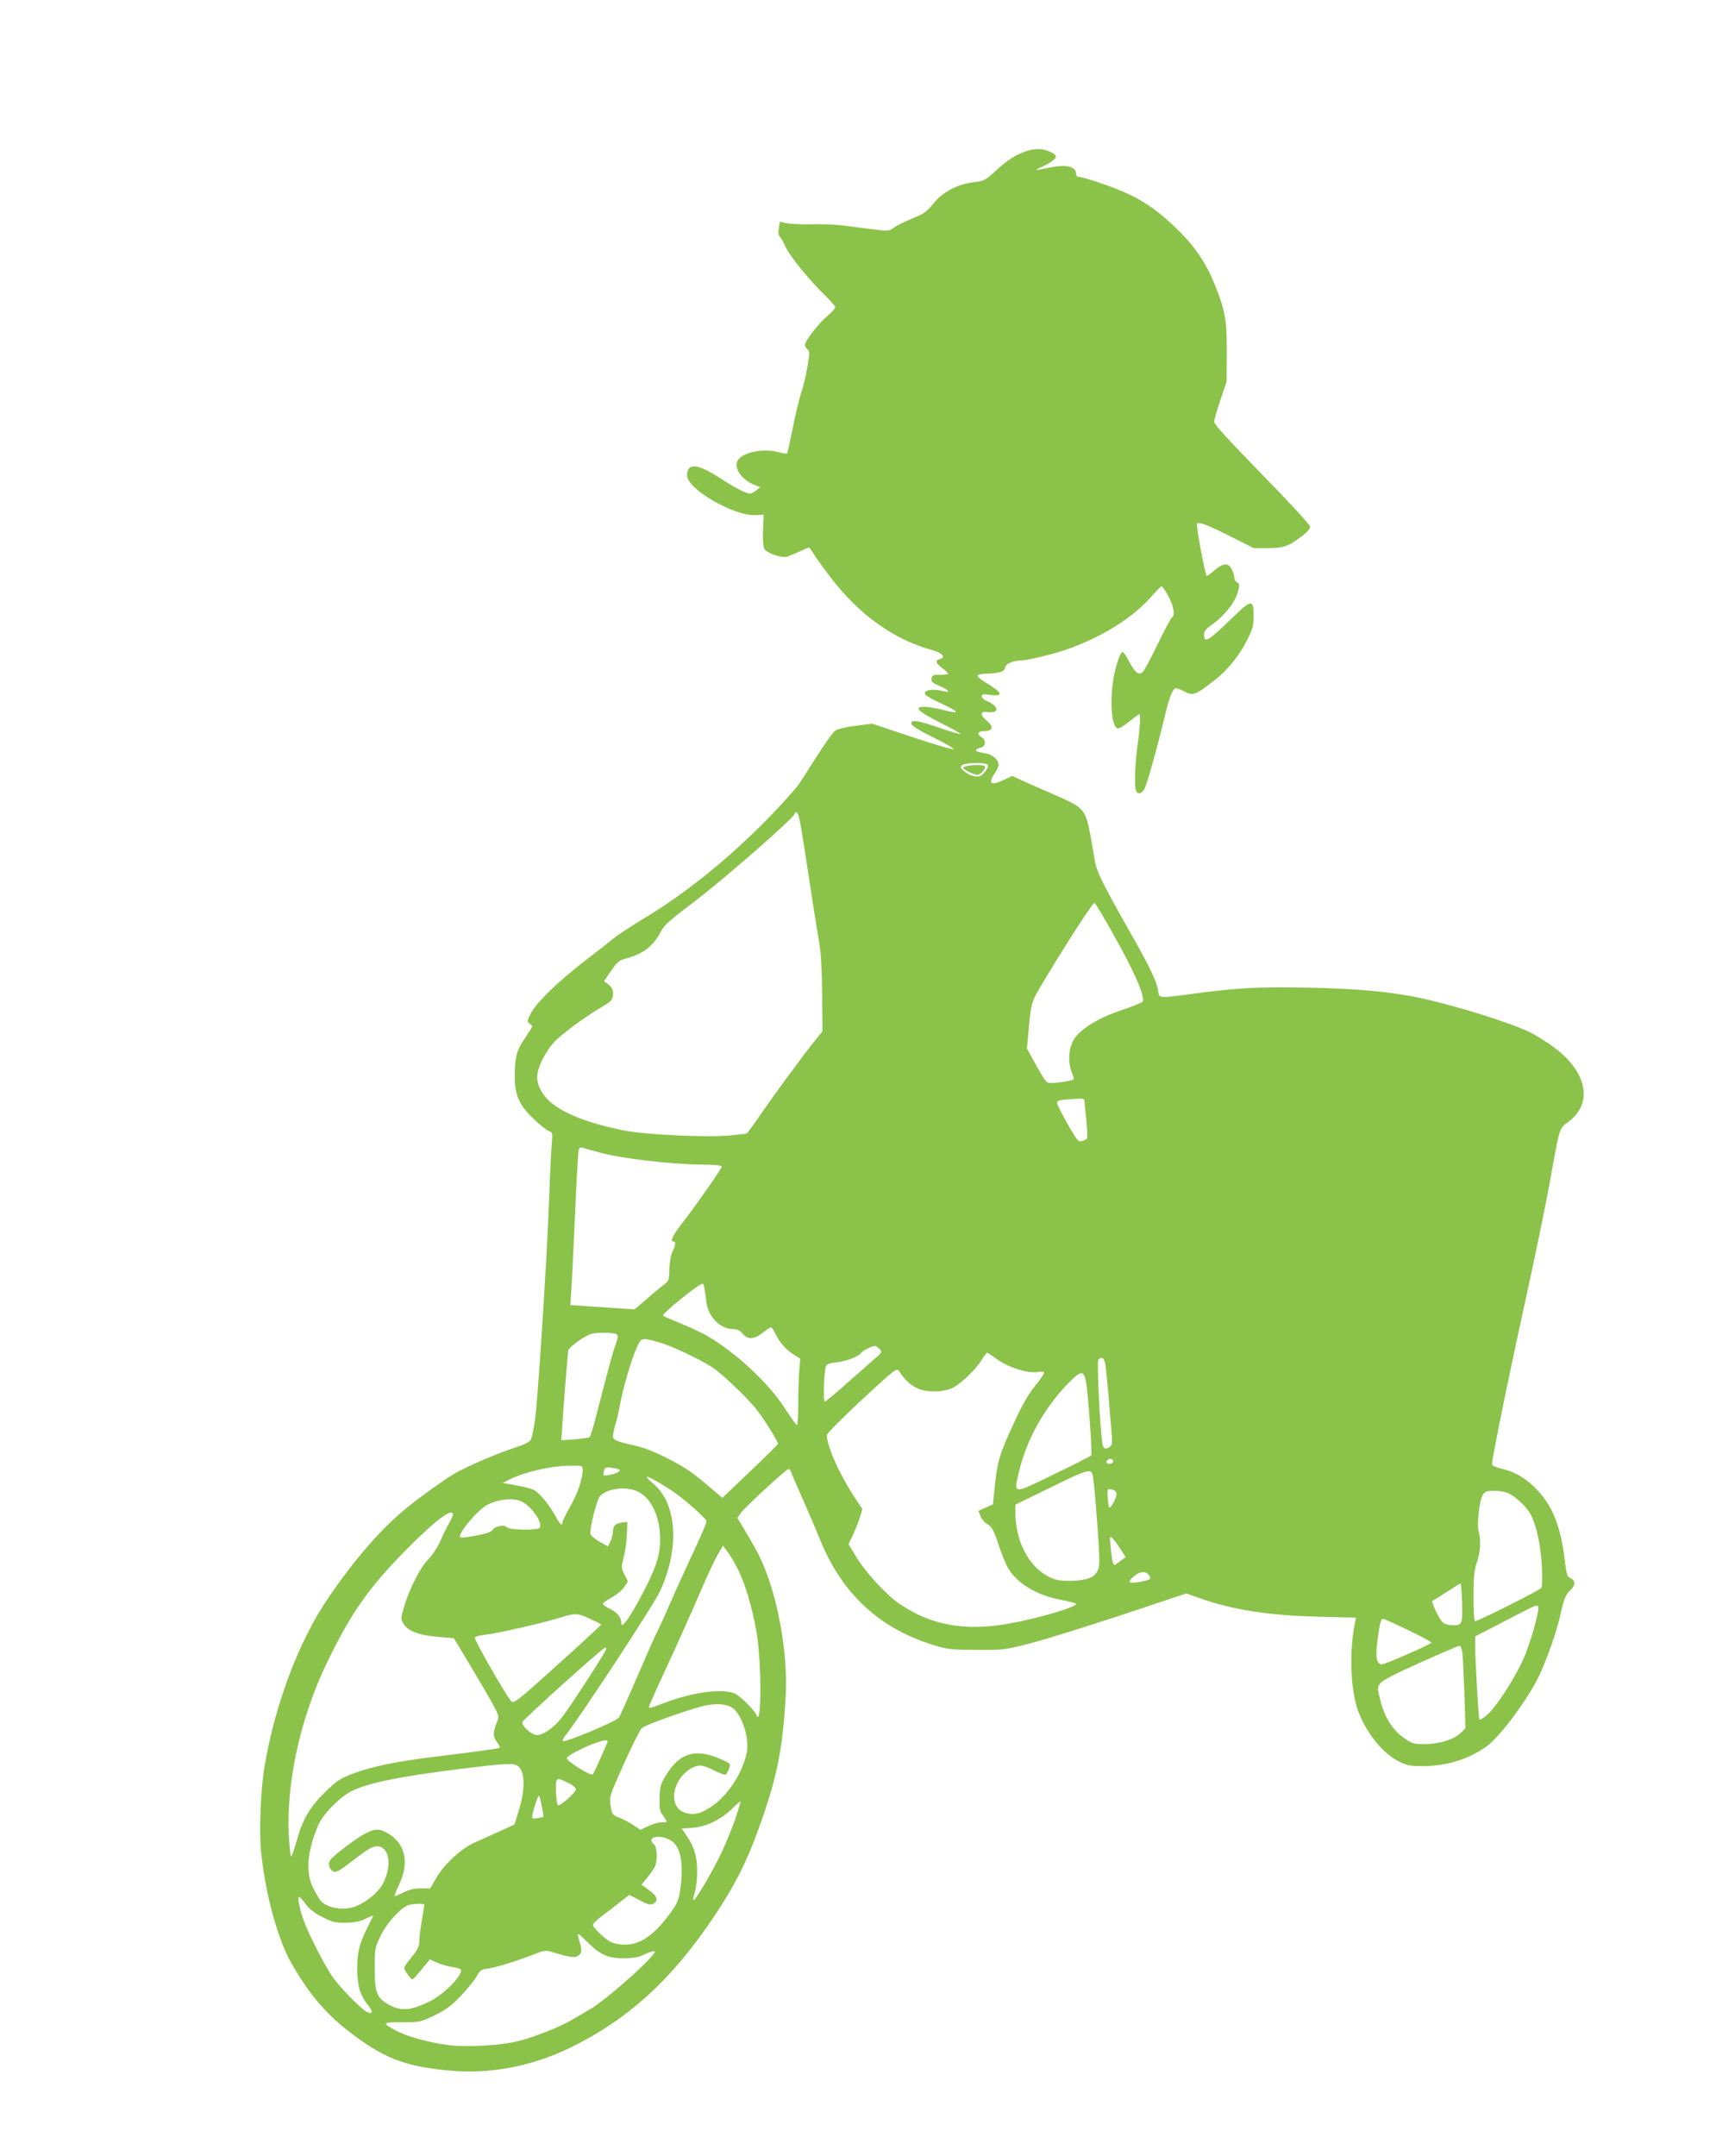 <?xml version="1.0" standalone="no"?>
<!DOCTYPE svg PUBLIC "-//W3C//DTD SVG 20010904//EN"
 "http://www.w3.org/TR/2001/REC-SVG-20010904/DTD/svg10.dtd">
<svg version="1.0" xmlns="http://www.w3.org/2000/svg"
 width="1019pt" height="1280pt" viewBox="0 0 1019 1280"
 preserveAspectRatio="xMidYMid meet">
<g transform="translate(0,1280) scale(0.1,-0.1)"
fill="#8bc34a" stroke="none">
<path d="M6105 11906 c-70 -22 -118 -52 -189 -117 -65 -60 -71 -63 -135 -71
-96 -11 -185 -59 -240 -128 -37 -47 -55 -59 -121 -86 -43 -17 -92 -41 -110
-54 -31 -22 -34 -23 -129 -11 -53 7 -130 17 -171 22 -41 5 -122 9 -180 8 -58
-2 -126 1 -152 5 l-47 9 -6 -37 c-5 -27 -3 -42 8 -54 8 -9 22 -35 31 -56 21
-50 143 -201 230 -284 36 -35 66 -69 66 -76 0 -7 -21 -30 -47 -52 -52 -43
-133 -148 -133 -171 0 -9 7 -21 15 -27 13 -10 13 -22 0 -101 -8 -49 -24 -117
-35 -150 -12 -33 -35 -127 -51 -210 -17 -82 -32 -152 -35 -156 -2 -3 -27 0
-56 8 -98 25 -228 -8 -242 -62 -12 -48 36 -107 110 -136 l29 -11 -24 -19 c-13
-10 -29 -19 -36 -19 -25 0 -86 31 -184 95 -130 84 -191 88 -191 13 0 -82 283
-245 410 -236 l45 3 -4 -91 c-2 -54 1 -100 8 -112 13 -25 102 -56 133 -47 13
4 47 18 76 31 29 13 54 24 56 24 3 0 15 -17 27 -37 13 -21 56 -82 97 -135 170
-225 378 -374 607 -437 62 -17 85 -44 45 -54 -29 -7 -25 -22 15 -53 19 -14 35
-29 35 -33 0 -4 -21 -7 -47 -7 -43 1 -48 -2 -51 -22 -3 -19 5 -26 47 -44 54
-22 70 -44 24 -31 -52 14 -107 10 -111 -9 -3 -13 21 -29 99 -65 110 -51 113
-64 8 -37 -35 9 -82 17 -104 18 -73 2 -48 -25 88 -94 71 -35 125 -66 120 -67
-5 -2 -62 15 -126 37 -130 45 -170 50 -165 23 2 -12 49 -41 133 -82 72 -35
124 -66 116 -69 -8 -2 -119 31 -248 74 l-234 78 -96 -12 c-54 -7 -108 -19
-121 -28 -21 -14 -65 -79 -213 -312 -18 -28 -103 -123 -189 -211 -233 -238
-491 -446 -730 -589 -74 -45 -156 -98 -182 -119 -25 -21 -104 -83 -175 -137
-162 -125 -287 -247 -320 -310 -23 -45 -24 -51 -9 -61 9 -7 16 -15 16 -19 0
-3 -20 -35 -44 -71 -49 -70 -60 -114 -59 -230 0 -107 28 -169 113 -248 37 -36
78 -68 91 -72 21 -7 21 -11 15 -84 -4 -42 -11 -191 -16 -331 -11 -330 -67
-1194 -84 -1307 -7 -48 -18 -98 -24 -109 -8 -15 -37 -29 -95 -48 -91 -28 -284
-111 -357 -153 -52 -30 -191 -129 -270 -192 -160 -128 -321 -311 -487 -556
-170 -252 -309 -621 -372 -990 -23 -135 -33 -384 -21 -504 25 -251 98 -519
178 -661 101 -178 203 -300 337 -404 206 -161 334 -212 596 -237 238 -24 488
22 714 130 349 167 616 409 870 791 118 177 187 313 260 514 108 298 143 471
161 791 14 260 -52 613 -155 824 -15 31 -51 95 -80 143 l-52 87 18 27 c19 30
273 264 286 264 4 0 10 -8 14 -17 3 -10 33 -79 66 -153 33 -74 82 -189 109
-255 129 -317 352 -523 673 -621 82 -25 104 -28 255 -28 163 -1 167 -1 330 42
91 24 334 100 540 168 l375 125 70 -25 c195 -71 417 -106 708 -113 l229 -6 -6
-31 c-29 -141 -29 -326 1 -461 32 -147 147 -306 261 -362 51 -25 67 -28 152
-27 136 2 264 43 368 117 81 59 246 281 313 422 47 100 105 267 125 359 20 94
31 119 60 147 30 28 31 56 1 70 -21 9 -25 21 -35 107 -23 195 -70 316 -159
412 -64 70 -135 113 -215 131 -37 9 -58 19 -58 28 0 34 100 525 195 956 57
259 122 574 145 700 64 356 57 333 115 377 152 114 106 308 -107 455 -40 28
-95 62 -123 75 -107 54 -436 157 -648 203 -172 37 -369 56 -662 62 -303 6
-422 0 -704 -38 -197 -26 -187 -27 -194 22 -6 48 -56 152 -163 339 -171 302
-203 367 -214 438 -39 239 -47 267 -93 310 -13 12 -75 45 -138 71 -63 27 -147
64 -187 82 l-72 33 -45 -22 c-78 -38 -100 -25 -60 34 14 20 25 45 25 55 0 25
-33 57 -65 64 -14 3 -37 7 -51 11 -29 5 -22 20 11 26 28 5 32 44 6 60 -33 20
-26 38 14 38 51 0 58 26 17 60 -46 38 -43 60 7 53 67 -9 63 35 -6 64 -18 7
-33 20 -33 29 0 13 8 15 49 9 85 -12 74 14 -33 78 -26 15 -44 32 -41 37 3 6
27 11 53 11 78 2 107 12 110 36 4 24 50 43 106 43 15 0 90 16 165 36 235 62
467 194 594 338 32 36 61 66 65 66 4 0 22 -26 40 -59 32 -59 41 -114 21 -127
-6 -3 -44 -75 -85 -159 -40 -83 -80 -158 -89 -165 -24 -20 -45 -3 -80 63 -16
31 -34 57 -38 57 -13 0 -38 -68 -53 -147 -25 -134 -15 -293 21 -307 8 -3 38
14 69 39 30 25 57 45 60 45 10 0 6 -81 -9 -185 -15 -104 -20 -242 -9 -269 9
-23 31 -20 48 7 15 23 76 241 122 432 25 106 44 158 62 169 5 3 25 -4 45 -14
62 -33 69 -31 192 64 72 55 146 146 190 235 34 66 39 85 39 146 1 98 -13 97
-122 -8 -148 -145 -172 -159 -172 -102 0 17 13 33 43 54 80 55 150 146 162
212 5 28 3 38 -9 42 -9 4 -16 16 -16 27 0 12 -7 34 -15 50 -21 41 -51 39 -104
-6 -23 -20 -43 -35 -45 -33 -11 12 -65 304 -58 311 12 12 69 -10 212 -83 l125
-63 86 0 c93 1 117 9 203 73 26 20 46 43 46 54 0 11 -115 136 -285 310 -194
199 -285 298 -285 313 0 12 17 70 37 130 l37 109 1 175 c0 191 -9 241 -67 390
-51 129 -115 227 -213 325 -109 109 -195 172 -308 225 -81 38 -263 100 -293
100 -8 0 -14 8 -14 19 0 43 -60 57 -158 36 -93 -19 -96 -19 -42 6 47 21 80 46
80 60 0 15 -44 37 -85 43 -22 3 -58 -1 -80 -8z m-239 -3647 c8 -14 -28 -63
-50 -67 -27 -6 -60 5 -90 29 -21 17 -24 24 -15 35 14 17 144 20 155 3z m-1118
-326 c6 -27 20 -109 31 -183 11 -74 32 -209 46 -300 14 -91 32 -202 40 -248
10 -54 16 -161 17 -304 l2 -220 -50 -62 c-74 -92 -262 -349 -332 -453 -35 -51
-66 -93 -70 -93 -4 0 -47 -5 -97 -10 -134 -14 -504 4 -635 30 -194 40 -329 90
-417 156 -56 42 -93 106 -93 159 0 54 40 138 97 205 36 42 186 154 283 210 64
37 70 45 70 85 0 20 -8 36 -26 50 l-27 21 42 61 c36 53 47 62 88 73 104 28
162 73 208 161 19 37 55 69 197 176 164 123 583 489 595 519 10 26 21 14 31
-33z m1883 -715 c113 -204 167 -332 155 -363 -2 -6 -57 -28 -121 -50 -143 -47
-252 -114 -290 -179 -30 -51 -34 -135 -10 -193 8 -20 13 -38 10 -41 -6 -7 -92
-21 -132 -21 -29 -1 -34 5 -88 102 l-57 102 7 75 c16 188 19 201 72 290 143
240 310 500 322 500 5 0 65 -100 132 -222z m-191 -953 c0 -8 5 -60 11 -116 6
-55 7 -104 3 -109 -5 -4 -19 -11 -30 -14 -18 -6 -27 4 -61 61 -22 38 -52 92
-67 121 -29 58 -29 59 39 65 91 8 105 7 105 -8z m-2870 -309 c123 -33 408 -67
583 -69 94 -1 136 -5 133 -13 -8 -22 -162 -242 -228 -326 -63 -80 -82 -118
-58 -118 15 0 12 -23 -7 -61 -10 -20 -17 -60 -18 -103 -1 -67 -3 -70 -36 -95
-19 -14 -65 -52 -102 -85 l-69 -59 -190 13 -191 13 6 96 c4 53 13 254 22 446
8 193 18 361 21 374 3 16 10 22 22 18 9 -3 60 -17 112 -31z m614 -808 c3 -18
8 -54 11 -80 11 -86 83 -158 159 -158 26 0 40 -7 56 -27 29 -37 69 -35 119 5
22 18 44 32 49 32 5 0 14 -12 21 -27 25 -55 65 -103 108 -130 l45 -28 -6 -74
c-3 -41 -6 -130 -6 -198 0 -67 -3 -123 -7 -123 -5 0 -37 46 -73 101 -96 149
-287 327 -459 428 -28 17 -97 49 -153 72 -57 23 -106 45 -111 49 -10 9 212
189 235 190 4 0 9 -15 12 -32z m-524 -268 c12 -7 11 -18 -8 -72 -12 -35 -35
-117 -52 -183 -17 -66 -45 -172 -61 -235 -16 -63 -33 -117 -37 -121 -4 -4 -43
-9 -88 -13 l-81 -6 4 57 c7 120 34 459 38 478 5 20 103 89 140 98 36 8 130 7
145 -3z m278 -56 c98 -34 264 -117 316 -158 72 -57 198 -180 243 -239 42 -54
123 -184 123 -198 0 -3 -74 -77 -165 -163 l-165 -158 -45 38 c-130 112 -166
137 -274 193 -71 37 -145 67 -187 76 -121 27 -144 36 -144 59 0 12 7 46 16 76
9 30 20 77 24 103 17 94 62 253 92 325 28 67 32 72 60 72 16 0 64 -12 106 -26z
m1286 -33 c16 -17 14 -21 -41 -67 -31 -27 -106 -93 -166 -146 -60 -54 -114
-98 -119 -98 -11 0 -5 180 7 211 4 11 25 18 66 22 58 7 131 35 145 58 7 12 61
38 80 39 6 0 18 -8 28 -19z m691 -56 c63 -48 185 -89 242 -80 29 4 43 3 43 -5
0 -6 -25 -42 -55 -79 -38 -47 -77 -115 -124 -218 -85 -183 -98 -227 -113 -371
l-12 -113 -43 -19 -43 -19 13 -33 c7 -17 26 -39 43 -48 24 -14 35 -33 64 -121
19 -57 45 -121 58 -141 56 -91 170 -158 312 -185 49 -10 90 -20 90 -24 0 -20
-234 -89 -409 -119 -254 -44 -454 -7 -639 119 -78 52 -202 187 -258 280 l-45
74 24 51 c14 28 32 75 42 104 l16 54 -51 77 c-88 135 -159 295 -160 362 0 9
93 103 207 209 206 190 208 191 223 169 56 -85 115 -119 207 -119 38 0 78 7
105 19 50 22 141 109 178 169 14 23 28 42 32 42 3 0 27 -16 53 -35z m649 -35
c3 -22 11 -97 17 -167 6 -71 14 -168 18 -218 7 -76 6 -92 -7 -102 -26 -21 -41
-15 -46 20 -15 98 -33 483 -24 495 19 23 35 12 42 -28z m-115 -102 c12 -65 38
-426 31 -437 -3 -5 -102 -56 -222 -113 -248 -121 -239 -122 -207 15 45 191
149 377 292 525 77 78 92 79 106 10z m161 -473 c0 -8 -9 -15 -20 -15 -20 0
-26 11 -13 23 12 13 33 7 33 -8z m-3150 -51 c0 -52 -30 -141 -75 -219 -25 -44
-45 -85 -45 -92 0 -25 -15 -12 -40 34 -36 68 -95 140 -130 158 -16 8 -64 21
-107 28 l-78 14 40 20 c89 45 245 81 358 82 77 1 77 1 77 -25z m218 1 c9 -9
-16 -22 -56 -30 -41 -8 -43 -6 -35 24 5 21 10 23 45 18 22 -3 43 -8 46 -12z
m2815 -60 c4 -27 15 -152 24 -276 14 -191 14 -232 3 -259 -19 -45 -66 -63
-165 -64 -68 0 -88 4 -131 26 -117 61 -194 211 -194 378 l0 48 133 65 c333
163 318 159 330 82z m-2508 -61 c50 -31 164 -128 197 -166 20 -23 32 8 -102
-283 -51 -110 -103 -227 -117 -260 -14 -33 -38 -85 -53 -116 -16 -30 -72 -157
-125 -280 -53 -123 -102 -233 -110 -245 -14 -22 -322 -151 -333 -139 -3 3 4
18 16 33 92 116 526 778 562 857 117 256 101 517 -40 637 -77 66 -36 52 105
-38z m-194 -10 c78 -39 129 -151 129 -280 0 -86 -19 -152 -74 -264 -84 -170
-156 -279 -156 -237 0 34 -24 65 -66 85 -24 12 -44 26 -44 31 0 5 23 22 52 38
29 15 63 43 75 62 l22 33 -21 41 c-20 41 -20 43 -3 108 9 36 17 97 18 135 l2
69 -30 -3 c-40 -5 -55 -19 -55 -54 0 -16 -7 -42 -15 -58 l-15 -30 -50 28 c-27
15 -51 36 -54 47 -6 25 37 200 55 221 41 49 160 64 230 28z m2823 10 c9 -3 16
-14 16 -24 0 -20 -31 -80 -42 -80 -7 0 -15 99 -9 106 6 6 17 5 35 -2z m2347
-20 c47 -24 108 -84 130 -127 34 -65 59 -186 65 -307 3 -63 2 -120 -3 -126
-12 -16 -386 -203 -395 -198 -5 3 -8 69 -8 148 0 117 4 153 20 201 21 62 26
131 11 181 -12 42 4 190 24 220 13 21 23 24 71 24 30 0 69 -7 85 -16z m-5862
-48 c60 -31 125 -126 106 -155 -10 -17 -180 -14 -194 2 -15 18 -68 9 -85 -14
-9 -13 -39 -24 -100 -35 -48 -9 -90 -14 -93 -10 -18 18 103 163 161 193 68 35
157 43 205 19z m-409 -77 c0 -6 -11 -29 -24 -52 -13 -23 -37 -71 -52 -107 -16
-35 -47 -83 -70 -106 -48 -47 -111 -172 -144 -281 -21 -70 -21 -73 -4 -102 25
-43 93 -69 205 -78 l94 -8 100 -166 c55 -92 116 -196 135 -232 33 -62 34 -68
21 -99 -24 -60 -25 -85 -1 -118 12 -17 20 -33 18 -35 -5 -5 -112 -20 -398 -55
-215 -26 -375 -60 -478 -100 -74 -28 -93 -42 -166 -113 -91 -91 -130 -159
-168 -297 -13 -44 -26 -80 -29 -80 -4 0 -9 48 -13 107 -20 320 66 714 228
1048 142 293 248 444 478 675 166 168 268 243 268 199z m3961 -201 l33 -51
-30 -23 c-16 -13 -32 -24 -36 -24 -9 0 -15 27 -23 109 -6 57 -5 63 9 52 8 -7
30 -35 47 -63z m-2276 -110 c46 -87 91 -234 117 -383 31 -175 31 -583 0 -496
-8 24 -82 99 -118 122 -66 40 -252 18 -434 -52 -94 -35 -92 -35 -80 -4 6 15
50 114 99 219 49 105 119 261 156 346 94 216 122 278 152 329 l26 45 23 -30
c13 -16 40 -59 59 -96z m2449 -50 c14 -23 9 -26 -53 -38 -69 -13 -80 -4 -39
31 36 32 74 35 92 7z m1858 -154 c4 -135 1 -143 -54 -142 -24 0 -51 7 -60 16
-22 19 -72 126 -61 129 4 2 42 25 83 52 41 27 78 50 82 50 4 1 8 -47 10 -105z
m452 -32 c9 -15 -33 -170 -75 -280 -47 -120 -178 -325 -235 -368 -19 -15 -37
-25 -39 -22 -5 5 -25 350 -25 438 l0 56 63 32 c34 18 114 59 177 92 122 63
126 65 134 52z m-5630 -72 c36 -17 66 -32 66 -34 0 -5 -371 -342 -453 -411
-57 -48 -71 -55 -81 -44 -32 35 -216 356 -216 377 0 6 26 14 58 17 76 9 337
68 437 99 103 32 110 32 189 -4z m4858 -67 c76 -36 138 -70 138 -74 0 -9 -273
-129 -294 -129 -31 0 -39 41 -27 136 15 113 21 134 34 134 6 0 73 -30 149 -67z
m322 -135 c3 -24 8 -134 12 -245 l6 -203 -30 -29 c-37 -37 -125 -64 -214 -65
-60 0 -72 3 -117 34 -69 47 -118 123 -143 222 -20 79 -20 81 -1 106 13 17 89
57 238 123 121 54 225 99 232 99 6 0 14 -19 17 -42z m-5084 23 c0 -13 -215
-345 -263 -406 -47 -60 -110 -105 -148 -105 -31 0 -92 54 -87 77 3 14 476 441
491 442 4 1 7 -3 7 -8z m750 -350 c39 -26 79 -117 86 -191 5 -53 1 -78 -20
-137 -33 -95 -104 -194 -180 -249 -69 -50 -111 -62 -168 -45 -105 32 -77 204
43 267 40 20 62 18 130 -16 33 -17 64 -28 68 -25 5 3 14 19 20 36 10 30 10 30
-46 55 -153 68 -248 40 -331 -99 -30 -49 -34 -65 -35 -131 -2 -63 1 -79 21
-105 28 -39 28 -40 -8 -39 -17 1 -52 -9 -79 -22 l-48 -22 -43 28 c-24 16 -62
36 -84 44 -39 15 -41 18 -50 70 -8 55 -8 56 79 250 48 107 96 202 106 211 24
22 323 127 390 137 67 11 117 5 149 -17z m-743 -203 c-38 -91 -81 -185 -87
-191 -11 -12 -160 81 -154 97 6 14 79 54 159 85 60 23 89 26 82 9z m-537 -138
c47 -25 52 -135 12 -263 l-27 -88 -90 -41 c-50 -23 -117 -53 -151 -68 -77 -35
-178 -129 -224 -209 l-35 -61 -56 0 c-39 0 -70 -7 -104 -25 -27 -13 -50 -23
-52 -21 -2 2 11 34 28 71 59 125 37 235 -58 296 -58 36 -86 36 -149 2 -61 -34
-188 -131 -204 -156 -14 -23 -5 -54 20 -67 15 -8 37 5 122 70 80 62 110 80
136 80 73 0 92 -111 38 -217 -26 -53 -93 -110 -160 -138 -71 -30 -176 -13
-214 34 -7 9 -24 39 -39 66 -50 95 -41 221 28 383 25 58 116 153 185 193 90
51 284 92 664 139 252 31 303 34 330 20z m301 -102 c29 -14 48 -30 49 -40 0
-18 -97 -104 -107 -94 -9 9 -17 122 -9 141 7 20 10 19 67 -7z m-154 -140 c7
-34 11 -63 10 -64 -1 0 -17 -4 -34 -7 -25 -5 -33 -3 -33 8 0 21 33 125 40 125
3 0 11 -28 17 -62z m1150 -74 c-19 -55 -57 -148 -85 -207 -51 -107 -151 -277
-164 -277 -3 0 0 21 8 47 8 25 14 81 14 124 0 87 -18 147 -64 214 l-28 40 69
5 c81 7 173 53 237 119 22 22 41 39 43 37 2 -2 -12 -48 -30 -102z m-377 -134
c53 -38 70 -134 50 -284 -7 -54 -16 -80 -46 -123 -99 -143 -187 -208 -284
-207 -30 0 -67 7 -82 15 -37 19 -108 87 -107 102 0 7 21 28 47 48 26 19 75 57
108 83 l61 47 61 -31 c50 -27 63 -30 81 -21 33 18 25 45 -24 80 l-46 33 34 41
c19 23 39 52 45 64 17 32 15 118 -3 133 -56 47 41 66 105 20z m-2175 -373 c21
-29 52 -53 99 -77 61 -31 78 -35 140 -34 51 1 84 7 115 23 25 11 46 21 47 21
2 0 -15 -34 -36 -76 -49 -96 -63 -164 -58 -274 5 -87 20 -130 70 -192 24 -31
19 -46 -12 -32 -35 16 -172 157 -211 217 -50 77 -134 242 -163 320 -27 70 -42
147 -29 146 4 0 22 -19 38 -42z m705 -4 c0 -5 -7 -46 -15 -93 -8 -47 -15 -102
-15 -123 0 -31 -9 -50 -45 -94 -25 -30 -45 -59 -45 -65 0 -13 39 -68 49 -68 4
0 29 27 55 59 l48 59 43 -19 c24 -11 64 -22 89 -25 26 -4 49 -11 52 -15 18
-29 -102 -152 -190 -193 -117 -55 -172 -57 -253 -7 -56 35 -68 71 -68 206 0
117 1 122 36 195 38 79 127 174 172 183 39 8 87 7 87 0z m968 -222 c75 -75
122 -96 213 -96 43 0 88 5 100 12 50 23 82 34 86 29 18 -17 -288 -290 -387
-346 -33 -19 -86 -50 -117 -68 -61 -35 -210 -94 -299 -117 -104 -27 -303 -39
-416 -26 -118 15 -253 52 -320 88 -82 45 -78 49 40 48 105 0 108 1 192 41 68
33 99 56 156 115 39 41 81 93 94 116 21 38 27 42 74 48 47 7 171 46 288 91 41
16 52 17 90 5 110 -33 136 -36 156 -17 20 17 19 28 -3 104 -10 32 -2 28 53
-27z"/>
<path d="M5743 8253 c-13 -2 -23 -8 -23 -12 0 -9 65 -41 84 -41 16 0 46 32 46
48 0 12 -59 14 -107 5z"/>
</g>
</svg>
